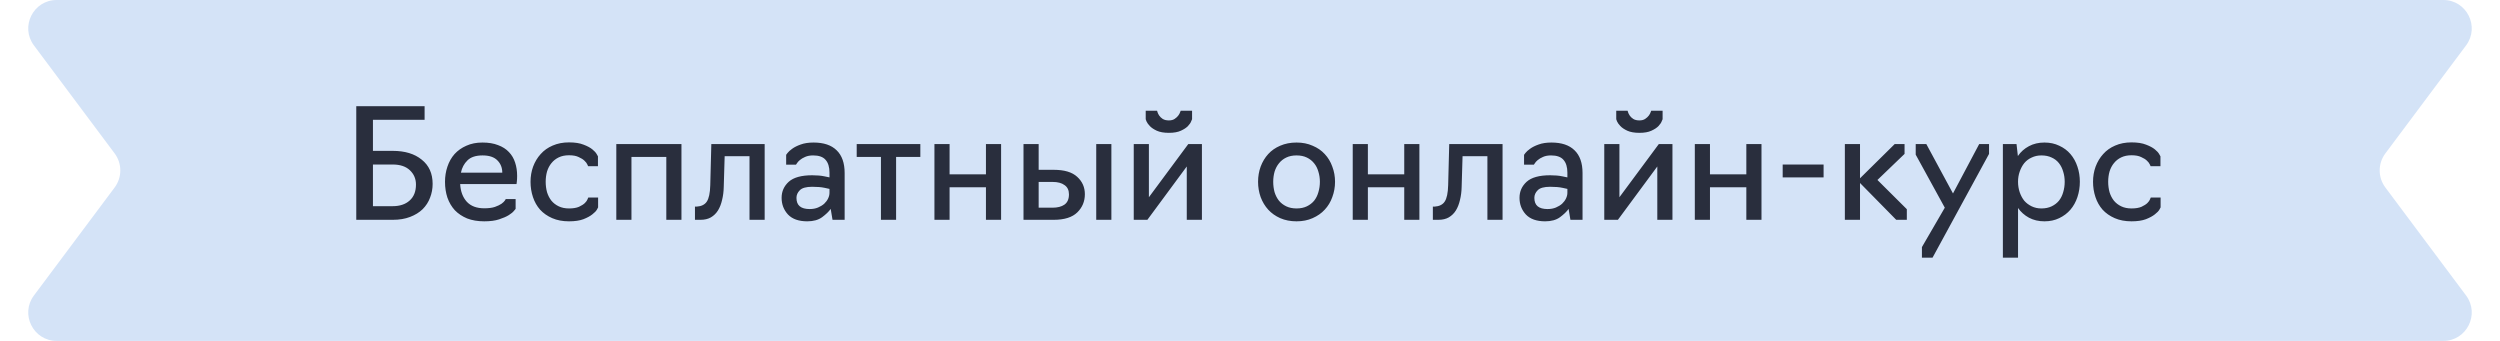 <?xml version="1.0" encoding="UTF-8"?> <svg xmlns="http://www.w3.org/2000/svg" width="264" height="36" viewBox="0 0 264 36" fill="none"> <path d="M3.583 4.796C2.105 2.817 3.517 0 5.987 0H258.013C260.483 0 261.895 2.817 260.417 4.796L251.892 16.204C251.096 17.269 251.096 18.731 251.892 19.796L260.417 31.204C261.895 33.183 260.483 36 258.013 36H5.987C3.517 36 2.105 33.183 3.583 31.204L12.108 19.796C12.904 18.731 12.904 17.269 12.108 16.204L3.583 4.796Z" fill="#D4E3F7"></path> <path d="M37.622 23.212V11.212H44.838V12.652H39.382V15.932H41.478C42.758 15.932 43.776 16.241 44.534 16.86C45.302 17.468 45.686 18.321 45.686 19.42C45.686 19.932 45.595 20.417 45.414 20.876C45.243 21.334 44.982 21.74 44.63 22.092C44.278 22.433 43.835 22.705 43.302 22.908C42.779 23.11 42.171 23.212 41.478 23.212H37.622ZM39.382 21.772H41.462C42.219 21.772 42.816 21.574 43.254 21.18C43.702 20.785 43.926 20.22 43.926 19.484C43.926 18.886 43.712 18.385 43.286 17.98C42.859 17.574 42.251 17.372 41.462 17.372H39.382V21.772ZM51.137 23.372C50.454 23.372 49.852 23.27 49.329 23.068C48.817 22.854 48.385 22.566 48.033 22.204C47.692 21.83 47.43 21.388 47.249 20.876C47.078 20.364 46.993 19.804 46.993 19.196C46.993 18.63 47.078 18.097 47.249 17.596C47.42 17.084 47.67 16.641 48.001 16.268C48.342 15.894 48.758 15.601 49.249 15.388C49.74 15.164 50.305 15.052 50.945 15.052C51.585 15.052 52.134 15.142 52.593 15.324C53.062 15.494 53.446 15.74 53.745 16.06C54.044 16.369 54.262 16.742 54.401 17.18C54.54 17.606 54.609 18.07 54.609 18.572C54.609 18.817 54.598 19.025 54.577 19.196C54.556 19.356 54.545 19.436 54.545 19.436H48.593C48.636 20.214 48.87 20.838 49.297 21.308C49.724 21.766 50.337 21.996 51.137 21.996C51.596 21.996 51.969 21.948 52.257 21.852C52.556 21.745 52.79 21.633 52.961 21.516C53.132 21.388 53.249 21.276 53.313 21.18C53.377 21.073 53.409 21.02 53.409 21.02H54.449V22.06C54.449 22.06 54.39 22.129 54.273 22.268C54.166 22.406 53.985 22.556 53.729 22.716C53.473 22.876 53.132 23.025 52.705 23.164C52.289 23.302 51.766 23.372 51.137 23.372ZM48.673 18.236H53.041C53.041 17.713 52.87 17.281 52.529 16.94C52.188 16.588 51.665 16.412 50.961 16.412C50.246 16.412 49.713 16.588 49.361 16.94C49.009 17.281 48.78 17.713 48.673 18.236ZM60.088 23.372C59.416 23.372 58.824 23.26 58.312 23.036C57.8 22.812 57.373 22.513 57.032 22.14C56.701 21.766 56.451 21.324 56.28 20.812C56.109 20.3 56.024 19.761 56.024 19.196C56.024 18.63 56.115 18.097 56.296 17.596C56.488 17.084 56.755 16.641 57.096 16.268C57.437 15.884 57.859 15.585 58.36 15.372C58.872 15.148 59.448 15.036 60.088 15.036C60.717 15.036 61.229 15.116 61.624 15.276C62.019 15.425 62.328 15.59 62.552 15.772C62.776 15.953 62.931 16.124 63.016 16.284C63.101 16.433 63.144 16.508 63.144 16.508V17.548H62.104C62.104 17.548 62.077 17.489 62.024 17.372C61.971 17.244 61.869 17.11 61.72 16.972C61.581 16.833 61.379 16.705 61.112 16.588C60.856 16.46 60.515 16.396 60.088 16.396C59.672 16.396 59.309 16.47 59 16.62C58.691 16.769 58.435 16.972 58.232 17.228C58.029 17.473 57.875 17.766 57.768 18.108C57.672 18.449 57.624 18.812 57.624 19.196C57.624 19.58 57.672 19.948 57.768 20.3C57.875 20.641 58.029 20.94 58.232 21.196C58.435 21.441 58.691 21.638 59 21.788C59.309 21.937 59.672 22.012 60.088 22.012C60.525 22.012 60.877 21.953 61.144 21.836C61.421 21.708 61.629 21.574 61.768 21.436C61.907 21.297 61.997 21.169 62.04 21.052C62.093 20.924 62.12 20.86 62.12 20.86H63.16V21.9C63.16 21.9 63.117 21.98 63.032 22.14C62.947 22.289 62.787 22.454 62.552 22.636C62.328 22.817 62.013 22.988 61.608 23.148C61.213 23.297 60.707 23.372 60.088 23.372ZM65.082 23.212V15.212H71.962V23.212H70.362V16.572H66.682V23.212H65.082ZM73.388 23.212V21.82H73.564C74.066 21.788 74.423 21.612 74.636 21.292C74.86 20.961 74.983 20.38 75.004 19.548L75.116 15.212H80.748V23.212H79.148V16.492H76.524L76.428 19.724C76.418 20.225 76.359 20.689 76.252 21.116C76.156 21.542 76.012 21.91 75.82 22.22C75.628 22.529 75.378 22.774 75.068 22.956C74.77 23.126 74.407 23.212 73.98 23.212H73.388ZM85.242 23.372C84.346 23.372 83.668 23.132 83.21 22.652C82.762 22.161 82.538 21.574 82.538 20.892C82.538 20.22 82.788 19.654 83.29 19.196C83.802 18.737 84.628 18.508 85.77 18.508C86.271 18.508 86.698 18.545 87.05 18.62C87.412 18.694 87.594 18.732 87.594 18.732V18.236C87.594 17.638 87.455 17.185 87.178 16.876C86.911 16.566 86.474 16.412 85.866 16.412C85.535 16.412 85.252 16.465 85.018 16.572C84.794 16.668 84.607 16.78 84.458 16.908C84.319 17.025 84.218 17.137 84.154 17.244C84.09 17.34 84.058 17.388 84.058 17.388H83.018V16.348C83.018 16.348 83.066 16.284 83.162 16.156C83.268 16.017 83.434 15.868 83.658 15.708C83.892 15.537 84.191 15.388 84.554 15.26C84.927 15.121 85.38 15.052 85.914 15.052C86.98 15.052 87.791 15.324 88.346 15.868C88.911 16.412 89.194 17.212 89.194 18.268V23.212H87.914L87.722 22.06C87.519 22.348 87.215 22.641 86.81 22.94C86.415 23.228 85.892 23.372 85.242 23.372ZM85.498 22.076C85.828 22.076 86.122 22.022 86.378 21.916C86.634 21.809 86.852 21.676 87.034 21.516C87.215 21.345 87.354 21.158 87.45 20.956C87.546 20.753 87.594 20.556 87.594 20.364V19.948C87.594 19.948 87.423 19.91 87.082 19.836C86.74 19.761 86.303 19.724 85.77 19.724C85.13 19.724 84.692 19.846 84.458 20.092C84.223 20.326 84.106 20.593 84.106 20.892C84.106 21.297 84.223 21.596 84.458 21.788C84.692 21.98 85.039 22.076 85.498 22.076ZM93.028 23.212V16.572H90.468V15.212H97.188V16.572H94.628V23.212H93.028ZM98.676 23.212V15.212H100.276V18.412H104.116V15.212H105.716V23.212H104.116V19.772H100.276V23.212H98.676ZM108.082 23.212V15.212H109.682V17.932H111.282C112.392 17.932 113.213 18.177 113.746 18.668C114.29 19.158 114.562 19.772 114.562 20.508C114.562 21.265 114.296 21.905 113.762 22.428C113.229 22.95 112.397 23.212 111.266 23.212H108.082ZM115.762 23.212V15.212H117.362V23.212H115.762ZM109.682 21.932H111.154C111.677 21.932 112.093 21.825 112.402 21.612C112.722 21.388 112.882 21.025 112.882 20.524C112.882 20.086 112.728 19.761 112.418 19.548C112.12 19.324 111.698 19.212 111.154 19.212H109.682V21.932ZM123.435 14.028C122.912 14.028 122.486 13.953 122.155 13.804C121.835 13.654 121.59 13.489 121.419 13.308C121.248 13.126 121.131 12.961 121.067 12.812C121.014 12.662 120.987 12.588 120.987 12.588V11.692H122.187C122.187 11.692 122.203 11.745 122.235 11.852C122.267 11.958 122.326 12.076 122.411 12.204C122.496 12.332 122.619 12.449 122.779 12.556C122.95 12.662 123.168 12.716 123.435 12.716C123.68 12.716 123.883 12.662 124.043 12.556C124.203 12.449 124.331 12.332 124.427 12.204C124.523 12.076 124.587 11.958 124.619 11.852C124.662 11.745 124.683 11.692 124.683 11.692H125.883V12.588C125.883 12.588 125.851 12.662 125.787 12.812C125.734 12.961 125.622 13.126 125.451 13.308C125.28 13.489 125.03 13.654 124.699 13.804C124.379 13.953 123.958 14.028 123.435 14.028ZM119.723 23.212V15.212H121.323V20.828L125.483 15.212H126.923V23.212H125.323V17.58L121.163 23.212H119.723ZM136.916 23.372C136.276 23.372 135.7 23.26 135.188 23.036C134.687 22.812 134.265 22.513 133.924 22.14C133.583 21.766 133.316 21.324 133.124 20.812C132.943 20.3 132.852 19.761 132.852 19.196C132.852 18.63 132.943 18.097 133.124 17.596C133.316 17.084 133.583 16.641 133.924 16.268C134.265 15.894 134.687 15.601 135.188 15.388C135.7 15.164 136.276 15.052 136.916 15.052C137.545 15.052 138.111 15.164 138.612 15.388C139.124 15.601 139.551 15.894 139.892 16.268C140.244 16.641 140.511 17.084 140.692 17.596C140.884 18.097 140.98 18.63 140.98 19.196C140.98 19.761 140.884 20.3 140.692 20.812C140.511 21.324 140.244 21.766 139.892 22.14C139.551 22.513 139.124 22.812 138.612 23.036C138.111 23.26 137.545 23.372 136.916 23.372ZM136.916 22.012C137.332 22.012 137.695 21.937 138.004 21.788C138.313 21.638 138.569 21.441 138.772 21.196C138.975 20.94 139.124 20.641 139.22 20.3C139.327 19.948 139.38 19.58 139.38 19.196C139.38 18.822 139.327 18.465 139.22 18.124C139.124 17.782 138.975 17.489 138.772 17.244C138.569 16.988 138.313 16.785 138.004 16.636C137.695 16.486 137.332 16.412 136.916 16.412C136.5 16.412 136.137 16.486 135.828 16.636C135.519 16.785 135.263 16.988 135.06 17.244C134.857 17.489 134.703 17.782 134.596 18.124C134.5 18.465 134.452 18.822 134.452 19.196C134.452 19.58 134.5 19.948 134.596 20.3C134.703 20.641 134.857 20.94 135.06 21.196C135.263 21.441 135.519 21.638 135.828 21.788C136.137 21.937 136.5 22.012 136.916 22.012ZM142.848 23.212V15.212H144.448V18.412H148.288V15.212H149.888V23.212H148.288V19.772H144.448V23.212H142.848ZM151.31 23.212V21.82H151.486C151.988 21.788 152.345 21.612 152.558 21.292C152.782 20.961 152.905 20.38 152.926 19.548L153.038 15.212H158.67V23.212H157.07V16.492H154.446L154.35 19.724C154.34 20.225 154.281 20.689 154.174 21.116C154.078 21.542 153.934 21.91 153.742 22.22C153.55 22.529 153.3 22.774 152.99 22.956C152.692 23.126 152.329 23.212 151.902 23.212H151.31ZM163.164 23.372C162.268 23.372 161.59 23.132 161.132 22.652C160.684 22.161 160.46 21.574 160.46 20.892C160.46 20.22 160.71 19.654 161.212 19.196C161.724 18.737 162.55 18.508 163.692 18.508C164.193 18.508 164.62 18.545 164.972 18.62C165.334 18.694 165.516 18.732 165.516 18.732V18.236C165.516 17.638 165.377 17.185 165.1 16.876C164.833 16.566 164.396 16.412 163.788 16.412C163.457 16.412 163.174 16.465 162.94 16.572C162.716 16.668 162.529 16.78 162.38 16.908C162.241 17.025 162.14 17.137 162.076 17.244C162.012 17.34 161.98 17.388 161.98 17.388H160.94V16.348C160.94 16.348 160.988 16.284 161.084 16.156C161.19 16.017 161.356 15.868 161.58 15.708C161.814 15.537 162.113 15.388 162.476 15.26C162.849 15.121 163.302 15.052 163.836 15.052C164.902 15.052 165.713 15.324 166.268 15.868C166.833 16.412 167.116 17.212 167.116 18.268V23.212H165.836L165.644 22.06C165.441 22.348 165.137 22.641 164.732 22.94C164.337 23.228 163.814 23.372 163.164 23.372ZM163.42 22.076C163.75 22.076 164.044 22.022 164.3 21.916C164.556 21.809 164.774 21.676 164.956 21.516C165.137 21.345 165.276 21.158 165.372 20.956C165.468 20.753 165.516 20.556 165.516 20.364V19.948C165.516 19.948 165.345 19.91 165.004 19.836C164.662 19.761 164.225 19.724 163.692 19.724C163.052 19.724 162.614 19.846 162.38 20.092C162.145 20.326 162.028 20.593 162.028 20.892C162.028 21.297 162.145 21.596 162.38 21.788C162.614 21.98 162.961 22.076 163.42 22.076ZM173.123 14.028C172.6 14.028 172.173 13.953 171.843 13.804C171.523 13.654 171.277 13.489 171.107 13.308C170.936 13.126 170.819 12.961 170.755 12.812C170.701 12.662 170.675 12.588 170.675 12.588V11.692H171.875C171.875 11.692 171.891 11.745 171.923 11.852C171.955 11.958 172.013 12.076 172.099 12.204C172.184 12.332 172.307 12.449 172.467 12.556C172.637 12.662 172.856 12.716 173.123 12.716C173.368 12.716 173.571 12.662 173.731 12.556C173.891 12.449 174.019 12.332 174.115 12.204C174.211 12.076 174.275 11.958 174.307 11.852C174.349 11.745 174.371 11.692 174.371 11.692H175.571V12.588C175.571 12.588 175.539 12.662 175.475 12.812C175.421 12.961 175.309 13.126 175.139 13.308C174.968 13.489 174.717 13.654 174.387 13.804C174.067 13.953 173.645 14.028 173.123 14.028ZM169.411 23.212V15.212H171.011V20.828L175.171 15.212H176.611V23.212H175.011V17.58L170.851 23.212H169.411ZM178.973 23.212V15.212H180.573V18.412H184.413V15.212H186.013V23.212H184.413V19.772H180.573V23.212H178.973ZM188.251 18.732V17.372H192.571V18.732H188.251ZM194.817 23.212V15.212H196.417V18.828L200.081 15.212H201.121V16.252L198.257 19.004L201.361 22.092V23.212H200.241L196.417 19.324V23.212H194.817ZM204.075 27.212H202.955V26.092L205.371 21.932L202.299 16.332V15.212H203.419L206.235 20.428L209.003 15.212H210.043V16.252L204.075 27.212ZM211.504 27.212V15.212H212.944L213.088 16.476C213.387 16.038 213.776 15.692 214.256 15.436C214.736 15.18 215.28 15.052 215.888 15.052C216.475 15.052 216.998 15.164 217.456 15.388C217.926 15.601 218.32 15.894 218.64 16.268C218.96 16.641 219.206 17.084 219.376 17.596C219.547 18.097 219.632 18.63 219.632 19.196C219.632 19.761 219.547 20.3 219.376 20.812C219.206 21.324 218.96 21.766 218.64 22.14C218.32 22.513 217.926 22.812 217.456 23.036C216.998 23.26 216.475 23.372 215.888 23.372C215.28 23.372 214.736 23.244 214.256 22.988C213.787 22.732 213.403 22.39 213.104 21.964V27.212H211.504ZM215.568 22.012C215.984 22.012 216.347 21.937 216.656 21.788C216.966 21.638 217.222 21.441 217.424 21.196C217.627 20.94 217.776 20.641 217.872 20.3C217.979 19.948 218.032 19.58 218.032 19.196C218.032 18.812 217.979 18.454 217.872 18.124C217.776 17.782 217.627 17.484 217.424 17.228C217.222 16.972 216.966 16.774 216.656 16.636C216.347 16.486 215.984 16.412 215.568 16.412C215.195 16.412 214.854 16.486 214.544 16.636C214.235 16.774 213.974 16.972 213.76 17.228C213.558 17.484 213.398 17.782 213.28 18.124C213.163 18.454 213.104 18.812 213.104 19.196C213.104 19.58 213.163 19.948 213.28 20.3C213.398 20.641 213.558 20.94 213.76 21.196C213.974 21.441 214.235 21.638 214.544 21.788C214.854 21.937 215.195 22.012 215.568 22.012ZM225.088 23.372C224.416 23.372 223.824 23.26 223.312 23.036C222.8 22.812 222.373 22.513 222.032 22.14C221.701 21.766 221.451 21.324 221.28 20.812C221.109 20.3 221.024 19.761 221.024 19.196C221.024 18.63 221.115 18.097 221.296 17.596C221.488 17.084 221.755 16.641 222.096 16.268C222.437 15.884 222.859 15.585 223.36 15.372C223.872 15.148 224.448 15.036 225.088 15.036C225.717 15.036 226.229 15.116 226.624 15.276C227.019 15.425 227.328 15.59 227.552 15.772C227.776 15.953 227.931 16.124 228.016 16.284C228.101 16.433 228.144 16.508 228.144 16.508V17.548H227.104C227.104 17.548 227.077 17.489 227.024 17.372C226.971 17.244 226.869 17.11 226.72 16.972C226.581 16.833 226.379 16.705 226.112 16.588C225.856 16.46 225.515 16.396 225.088 16.396C224.672 16.396 224.309 16.47 224 16.62C223.691 16.769 223.435 16.972 223.232 17.228C223.029 17.473 222.875 17.766 222.768 18.108C222.672 18.449 222.624 18.812 222.624 19.196C222.624 19.58 222.672 19.948 222.768 20.3C222.875 20.641 223.029 20.94 223.232 21.196C223.435 21.441 223.691 21.638 224 21.788C224.309 21.937 224.672 22.012 225.088 22.012C225.525 22.012 225.877 21.953 226.144 21.836C226.421 21.708 226.629 21.574 226.768 21.436C226.907 21.297 226.997 21.169 227.04 21.052C227.093 20.924 227.12 20.86 227.12 20.86H228.16V21.9C228.16 21.9 228.117 21.98 228.032 22.14C227.947 22.289 227.787 22.454 227.552 22.636C227.328 22.817 227.013 22.988 226.608 23.148C226.213 23.297 225.707 23.372 225.088 23.372Z" fill="#292E3D"></path> </svg> 